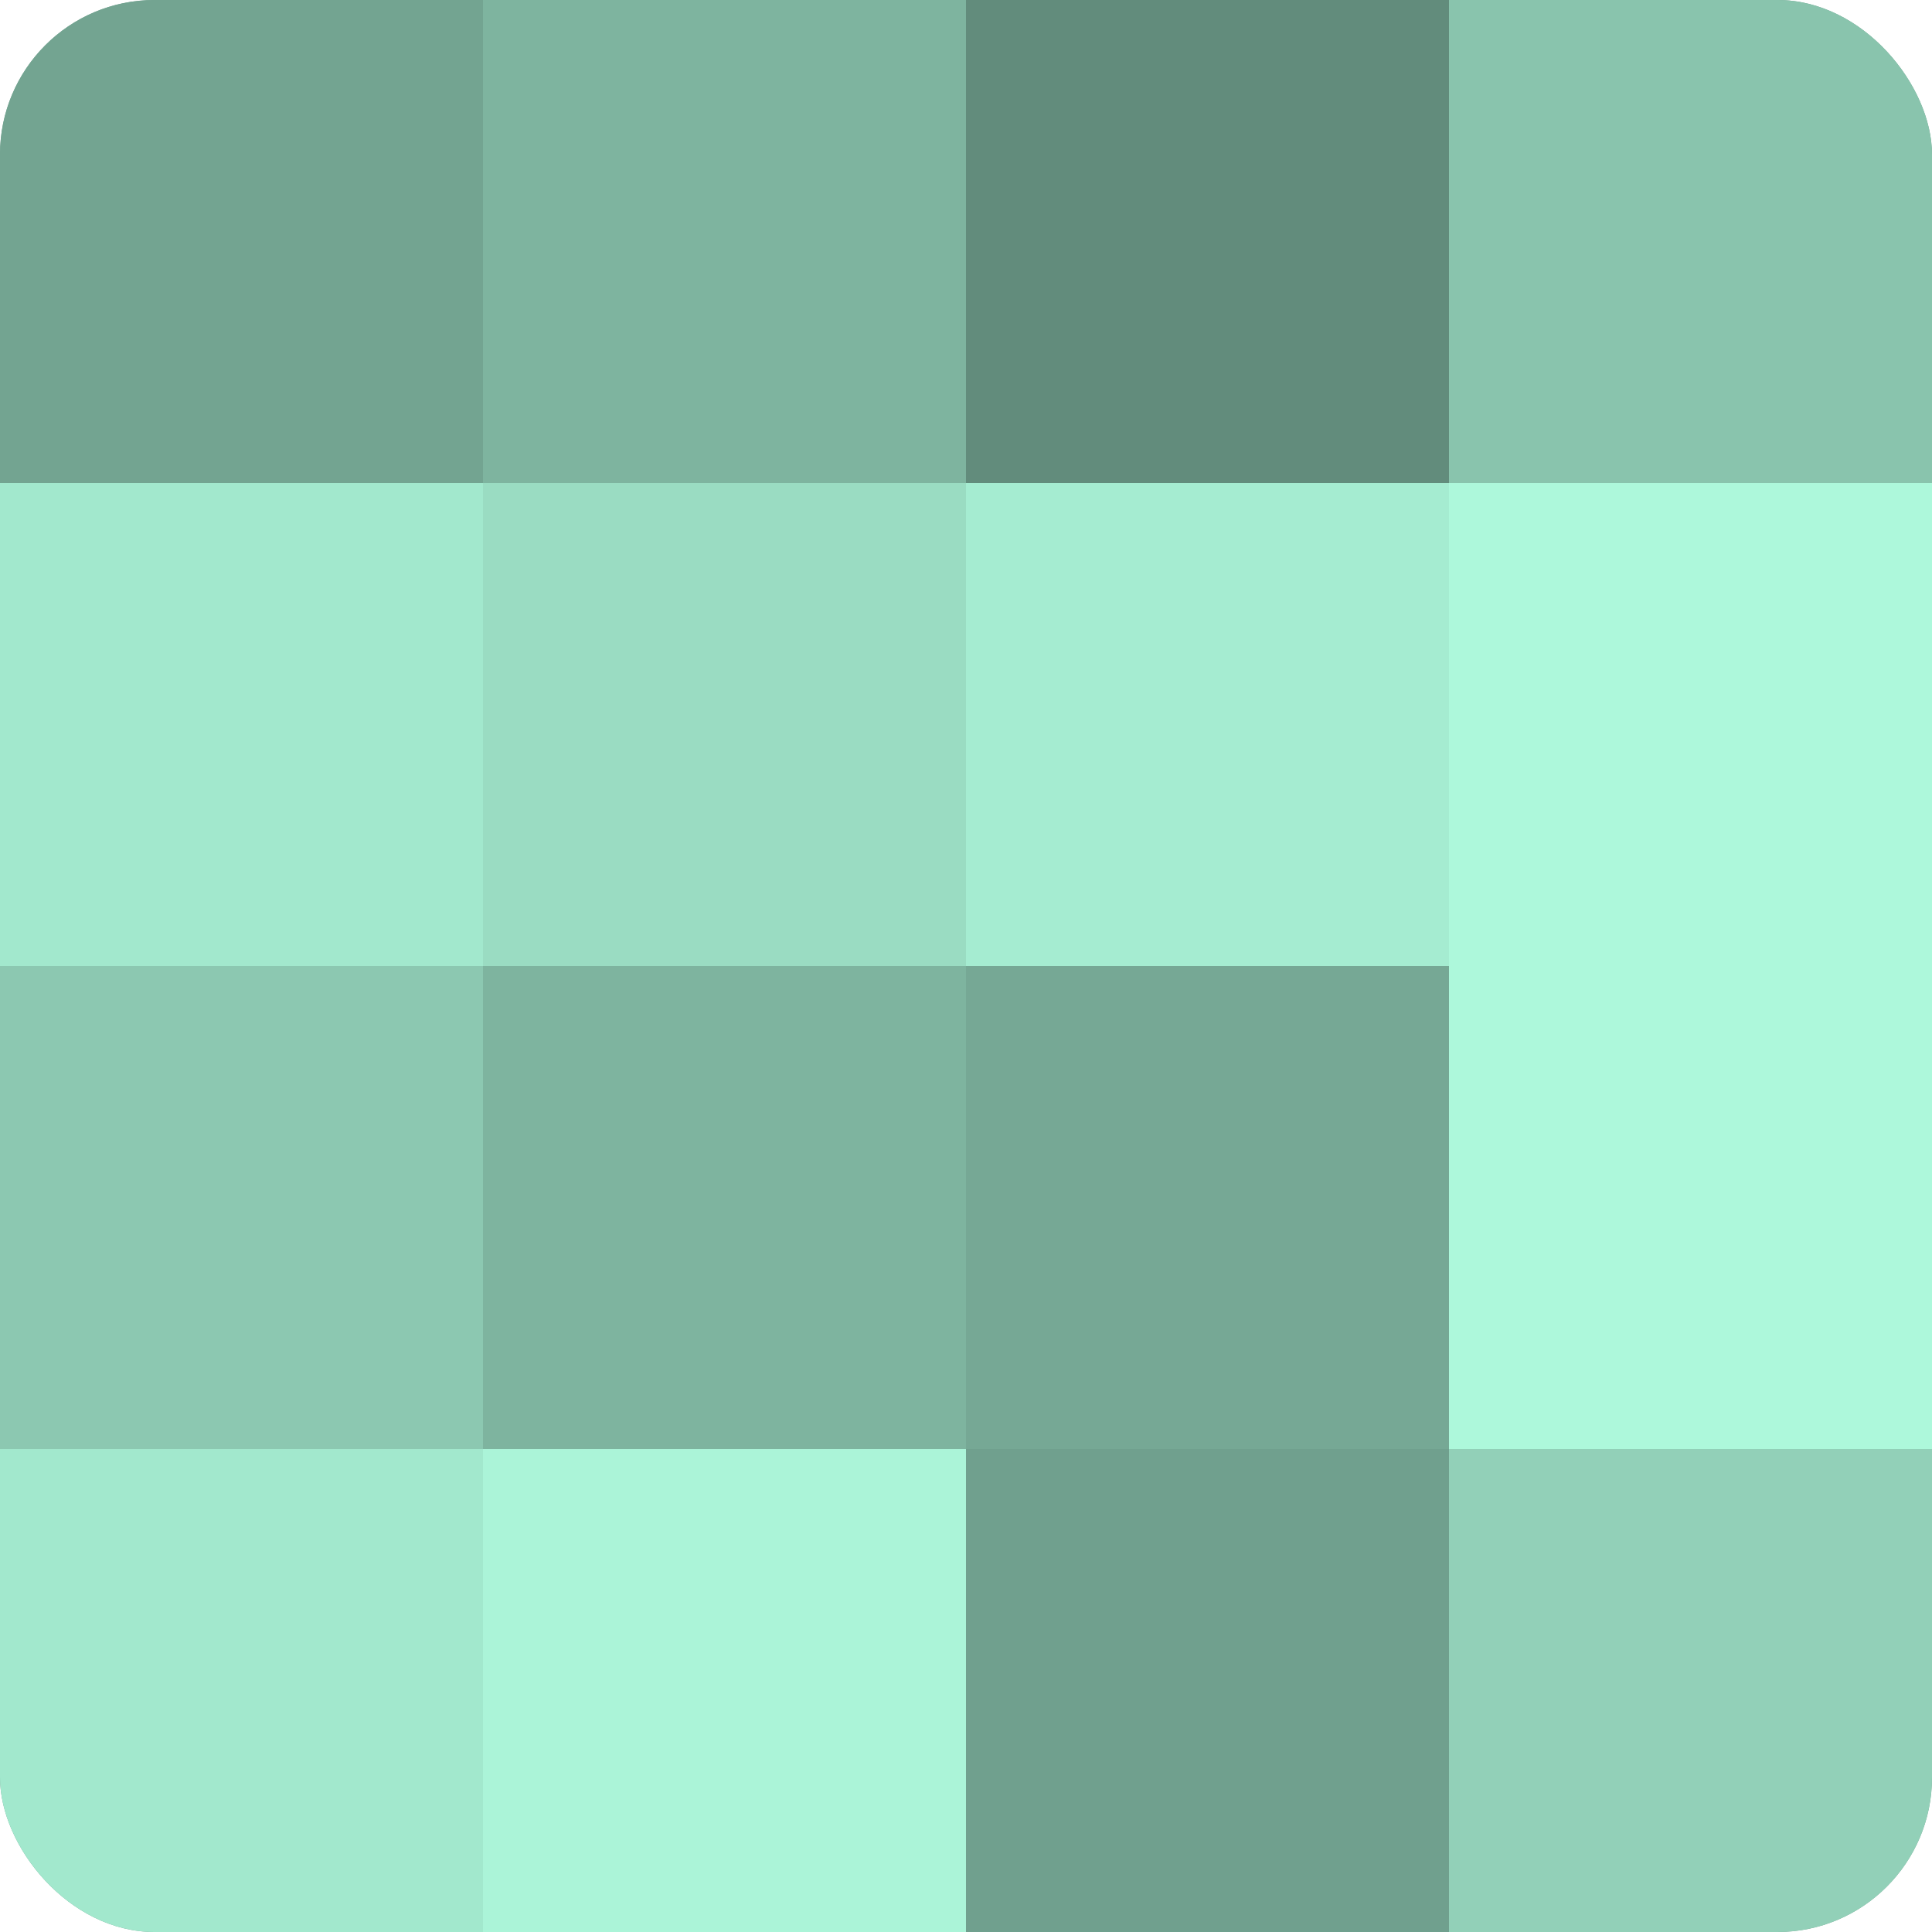<?xml version="1.0" encoding="UTF-8"?>
<svg xmlns="http://www.w3.org/2000/svg" width="60" height="60" viewBox="0 0 100 100" preserveAspectRatio="xMidYMid meet"><defs><clipPath id="c" width="100" height="100"><rect width="100" height="100" rx="8" ry="8"/></clipPath></defs><g clip-path="url(#c)"><rect width="100" height="100" fill="#70a08e"/><rect width="25" height="25" fill="#73a491"/><rect y="25" width="25" height="25" fill="#a2e8cd"/><rect y="50" width="25" height="25" fill="#8cc8b1"/><rect y="75" width="25" height="25" fill="#a2e8cd"/><rect x="25" width="25" height="25" fill="#7eb49f"/><rect x="25" y="25" width="25" height="25" fill="#9adcc2"/><rect x="25" y="50" width="25" height="25" fill="#7eb49f"/><rect x="25" y="75" width="25" height="25" fill="#abf4d8"/><rect x="50" width="25" height="25" fill="#628c7c"/><rect x="50" y="25" width="25" height="25" fill="#a5ecd1"/><rect x="50" y="50" width="25" height="25" fill="#76a895"/><rect x="50" y="75" width="25" height="25" fill="#70a08e"/><rect x="75" width="25" height="25" fill="#89c4ad"/><rect x="75" y="25" width="25" height="25" fill="#adf8db"/><rect x="75" y="50" width="25" height="25" fill="#adf8db"/><rect x="75" y="75" width="25" height="25" fill="#92d0b8"/></g></svg>
